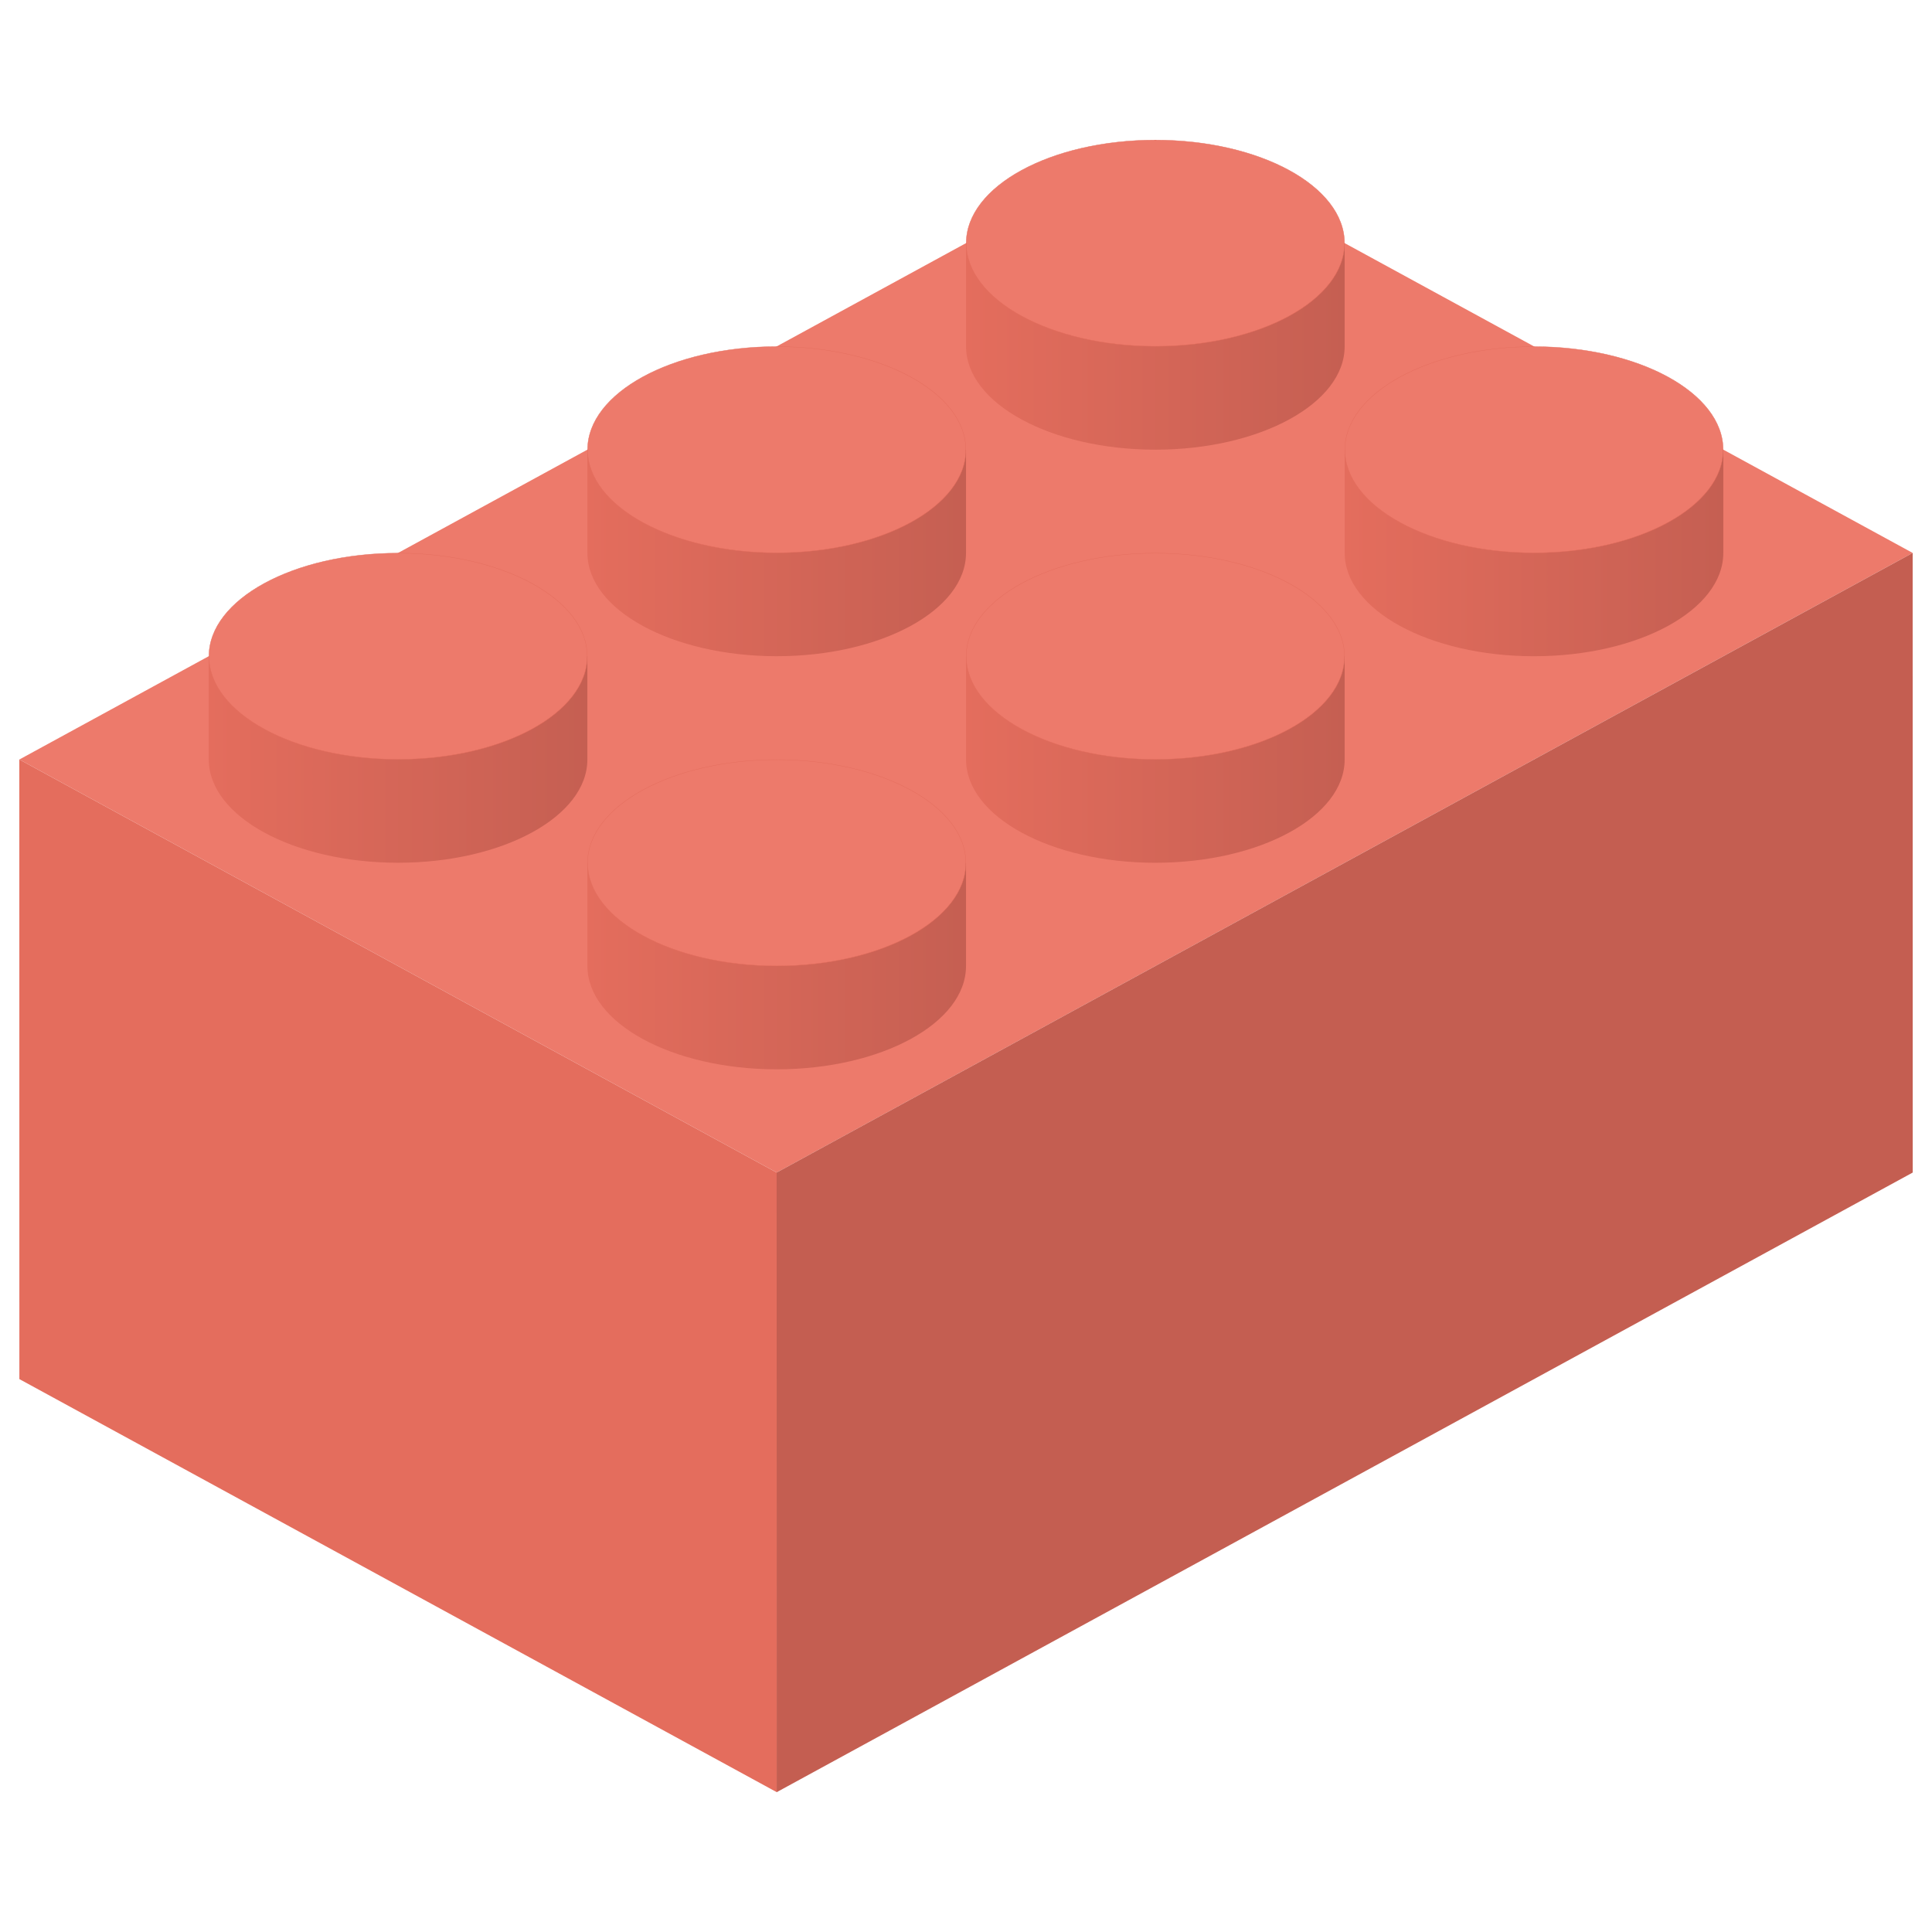 <?xml version="1.0" ?><!DOCTYPE svg  PUBLIC '-//W3C//DTD SVG 1.1//EN'  'http://www.w3.org/Graphics/SVG/1.1/DTD/svg11.dtd'><svg enable-background="new 0 0 283.46 283.46" height="283.46px" id="Warstwa_1" version="1.1" viewBox="0 0 283.46 283.46" width="283.46px" xml:space="preserve" xmlns="http://www.w3.org/2000/svg" xmlns:xlink="http://www.w3.org/1999/xlink"><g><polygon fill="#ED7A6B" points="280.623,81.126 113.956,172.035 2.842,111.433 169.509,20.52  "/><polygon fill="#E46D5D" points="113.963,262.945 113.956,172.035 2.835,111.429 2.842,202.339  "/><polygon fill="#C45E51" points="113.949,172.035 280.623,81.126 280.63,172.035 113.956,262.945  "/><g><linearGradient gradientTransform="matrix(1 0 0 1 116.09 0)" gradientUnits="userSpaceOnUse" id="SVGID_1_" x1="81.203" x2="136.75" y1="81.131" y2="81.131"><stop offset="0" style="stop-color:#E46D5D"/><stop offset="1" style="stop-color:#C55F52"/></linearGradient><path d="M197.293,65.981v15.148c0,8.37,12.43,15.152,27.77,15.152c15.347,0,27.777-6.782,27.777-15.152    V65.981H197.293z" fill="url(#SVGID_1_)"/><g><path d="M225.063,81.108c-15.299,0-27.744-6.786-27.744-15.126s12.445-15.126,27.744-15.126     c15.303,0,27.752,6.786,27.752,15.126S240.365,81.108,225.063,81.108z" fill="#ED7A6B"/><path d="M225.063,50.88c15.289,0,27.728,6.774,27.728,15.102s-12.438,15.102-27.728,15.102     c-15.284,0-27.72-6.774-27.72-15.102S209.778,50.88,225.063,50.88 M225.063,50.83c-15.34,0-27.77,6.782-27.77,15.151     s12.43,15.151,27.77,15.151c15.347,0,27.777-6.782,27.777-15.151S240.409,50.83,225.063,50.83L225.063,50.83z" fill="#E46D5D"/></g></g><g><linearGradient gradientTransform="matrix(1 0 0 1 100.5 0)" gradientUnits="userSpaceOnUse" id="SVGID_2_" x1="41.239" x2="96.786" y1="111.435" y2="111.435"><stop offset="0" style="stop-color:#E46D5D"/><stop offset="1" style="stop-color:#C55F52"/></linearGradient><path d="M141.739,96.285v15.148c0,8.369,12.431,15.152,27.77,15.152c15.347,0,27.777-6.783,27.777-15.152    V96.285H141.739z" fill="url(#SVGID_2_)"/><g><path d="M169.509,111.411c-15.299,0-27.745-6.786-27.745-15.126s12.446-15.127,27.745-15.127     c15.303,0,27.752,6.786,27.752,15.127S184.812,111.411,169.509,111.411z" fill="#ED7A6B"/><path d="M169.509,81.183c15.289,0,27.728,6.775,27.728,15.102s-12.438,15.102-27.728,15.102     c-15.284,0-27.72-6.774-27.72-15.102S154.225,81.183,169.509,81.183 M169.509,81.133c-15.339,0-27.77,6.783-27.77,15.152     s12.431,15.151,27.77,15.151c15.347,0,27.777-6.782,27.777-15.151S184.855,81.133,169.509,81.133L169.509,81.133z" fill="#E46D5D"/></g></g><g><linearGradient gradientTransform="matrix(1 0 0 1 84.91 0)" gradientUnits="userSpaceOnUse" id="SVGID_3_" x1="1.276" x2="56.822" y1="141.738" y2="141.738"><stop offset="0" style="stop-color:#E46D5D"/><stop offset="1" style="stop-color:#C55F52"/></linearGradient><path d="M86.186,126.588v15.148c0,8.369,12.43,15.152,27.77,15.152c15.346,0,27.776-6.783,27.776-15.152    v-15.148H86.186z" fill="url(#SVGID_3_)"/><g><path d="M113.956,141.714c-15.299,0-27.745-6.786-27.745-15.126s12.446-15.127,27.745-15.127     c15.302,0,27.751,6.786,27.751,15.127S129.258,141.714,113.956,141.714z" fill="#ED7A6B"/><path d="M113.956,111.486c15.289,0,27.727,6.775,27.727,15.102s-12.438,15.102-27.727,15.102     c-15.285,0-27.72-6.774-27.72-15.102S98.671,111.486,113.956,111.486 M113.956,111.436c-15.34,0-27.77,6.783-27.77,15.152     s12.43,15.151,27.77,15.151c15.346,0,27.776-6.782,27.776-15.151S129.302,111.436,113.956,111.436L113.956,111.436z" fill="#E46D5D"/></g></g><g><linearGradient gradientTransform="matrix(1 0 0 1 100.5 0)" gradientUnits="userSpaceOnUse" id="SVGID_4_" x1="41.239" x2="96.786" y1="50.825" y2="50.825"><stop offset="0" style="stop-color:#E46D5D"/><stop offset="1" style="stop-color:#C55F52"/></linearGradient><path d="M141.739,35.675v15.148c0,8.37,12.431,15.152,27.77,15.152c15.347,0,27.777-6.782,27.777-15.152    V35.675H141.739z" fill="url(#SVGID_4_)"/><g><path d="M169.509,50.801c-15.299,0-27.745-6.786-27.745-15.126s12.446-15.126,27.745-15.126     c15.303,0,27.752,6.786,27.752,15.126S184.812,50.801,169.509,50.801z" fill="#ED7A6B"/><path d="M169.509,20.573c15.289,0,27.728,6.774,27.728,15.102s-12.438,15.102-27.728,15.102     c-15.284,0-27.72-6.774-27.72-15.102S154.225,20.573,169.509,20.573 M169.509,20.523c-15.339,0-27.77,6.782-27.77,15.151     s12.431,15.151,27.77,15.151c15.347,0,27.777-6.782,27.777-15.151S184.855,20.523,169.509,20.523L169.509,20.523z" fill="#E46D5D"/></g></g><g><linearGradient gradientTransform="matrix(1 0 0 1 84.91 0)" gradientUnits="userSpaceOnUse" id="SVGID_5_" x1="1.276" x2="56.822" y1="81.128" y2="81.128"><stop offset="0" style="stop-color:#E46D5D"/><stop offset="1" style="stop-color:#C55F52"/></linearGradient><path d="M86.186,65.978v15.148c0,8.369,12.43,15.152,27.77,15.152c15.346,0,27.776-6.783,27.776-15.152    V65.978H86.186z" fill="url(#SVGID_5_)"/><g><path d="M113.956,81.104c-15.299,0-27.745-6.786-27.745-15.126s12.446-15.127,27.745-15.127     c15.302,0,27.751,6.786,27.751,15.127S129.258,81.104,113.956,81.104z" fill="#ED7A6B"/><path d="M113.956,50.876c15.289,0,27.727,6.775,27.727,15.102S129.245,81.08,113.956,81.08     c-15.285,0-27.72-6.774-27.72-15.102S98.671,50.876,113.956,50.876 M113.956,50.826c-15.34,0-27.77,6.783-27.77,15.152     s12.43,15.151,27.77,15.151c15.346,0,27.776-6.782,27.776-15.151S129.302,50.826,113.956,50.826L113.956,50.826z" fill="#E46D5D"/></g></g><g><linearGradient gradientTransform="matrix(1 0 0 1 69.32 0)" gradientUnits="userSpaceOnUse" id="SVGID_6_" x1="-38.688" x2="16.858" y1="111.431" y2="111.431"><stop offset="0" style="stop-color:#E46D5D"/><stop offset="1" style="stop-color:#C55F52"/></linearGradient><path d="M30.632,96.281v15.148c0,8.369,12.43,15.152,27.77,15.152c15.346,0,27.776-6.783,27.776-15.152    V96.281H30.632z" fill="url(#SVGID_6_)"/><g><path d="M58.402,111.408c-15.299,0-27.745-6.786-27.745-15.126s12.446-15.127,27.745-15.127     c15.302,0,27.751,6.786,27.751,15.127S73.705,111.408,58.402,111.408z" fill="#ED7A6B"/><path d="M58.402,81.179c15.289,0,27.727,6.775,27.727,15.102s-12.438,15.102-27.727,15.102     c-15.285,0-27.72-6.774-27.72-15.102S43.118,81.179,58.402,81.179 M58.402,81.129c-15.34,0-27.77,6.783-27.77,15.152     s12.43,15.151,27.77,15.151c15.346,0,27.776-6.782,27.776-15.151S73.749,81.129,58.402,81.129L58.402,81.129z" fill="#E46D5D"/></g></g></g></svg>